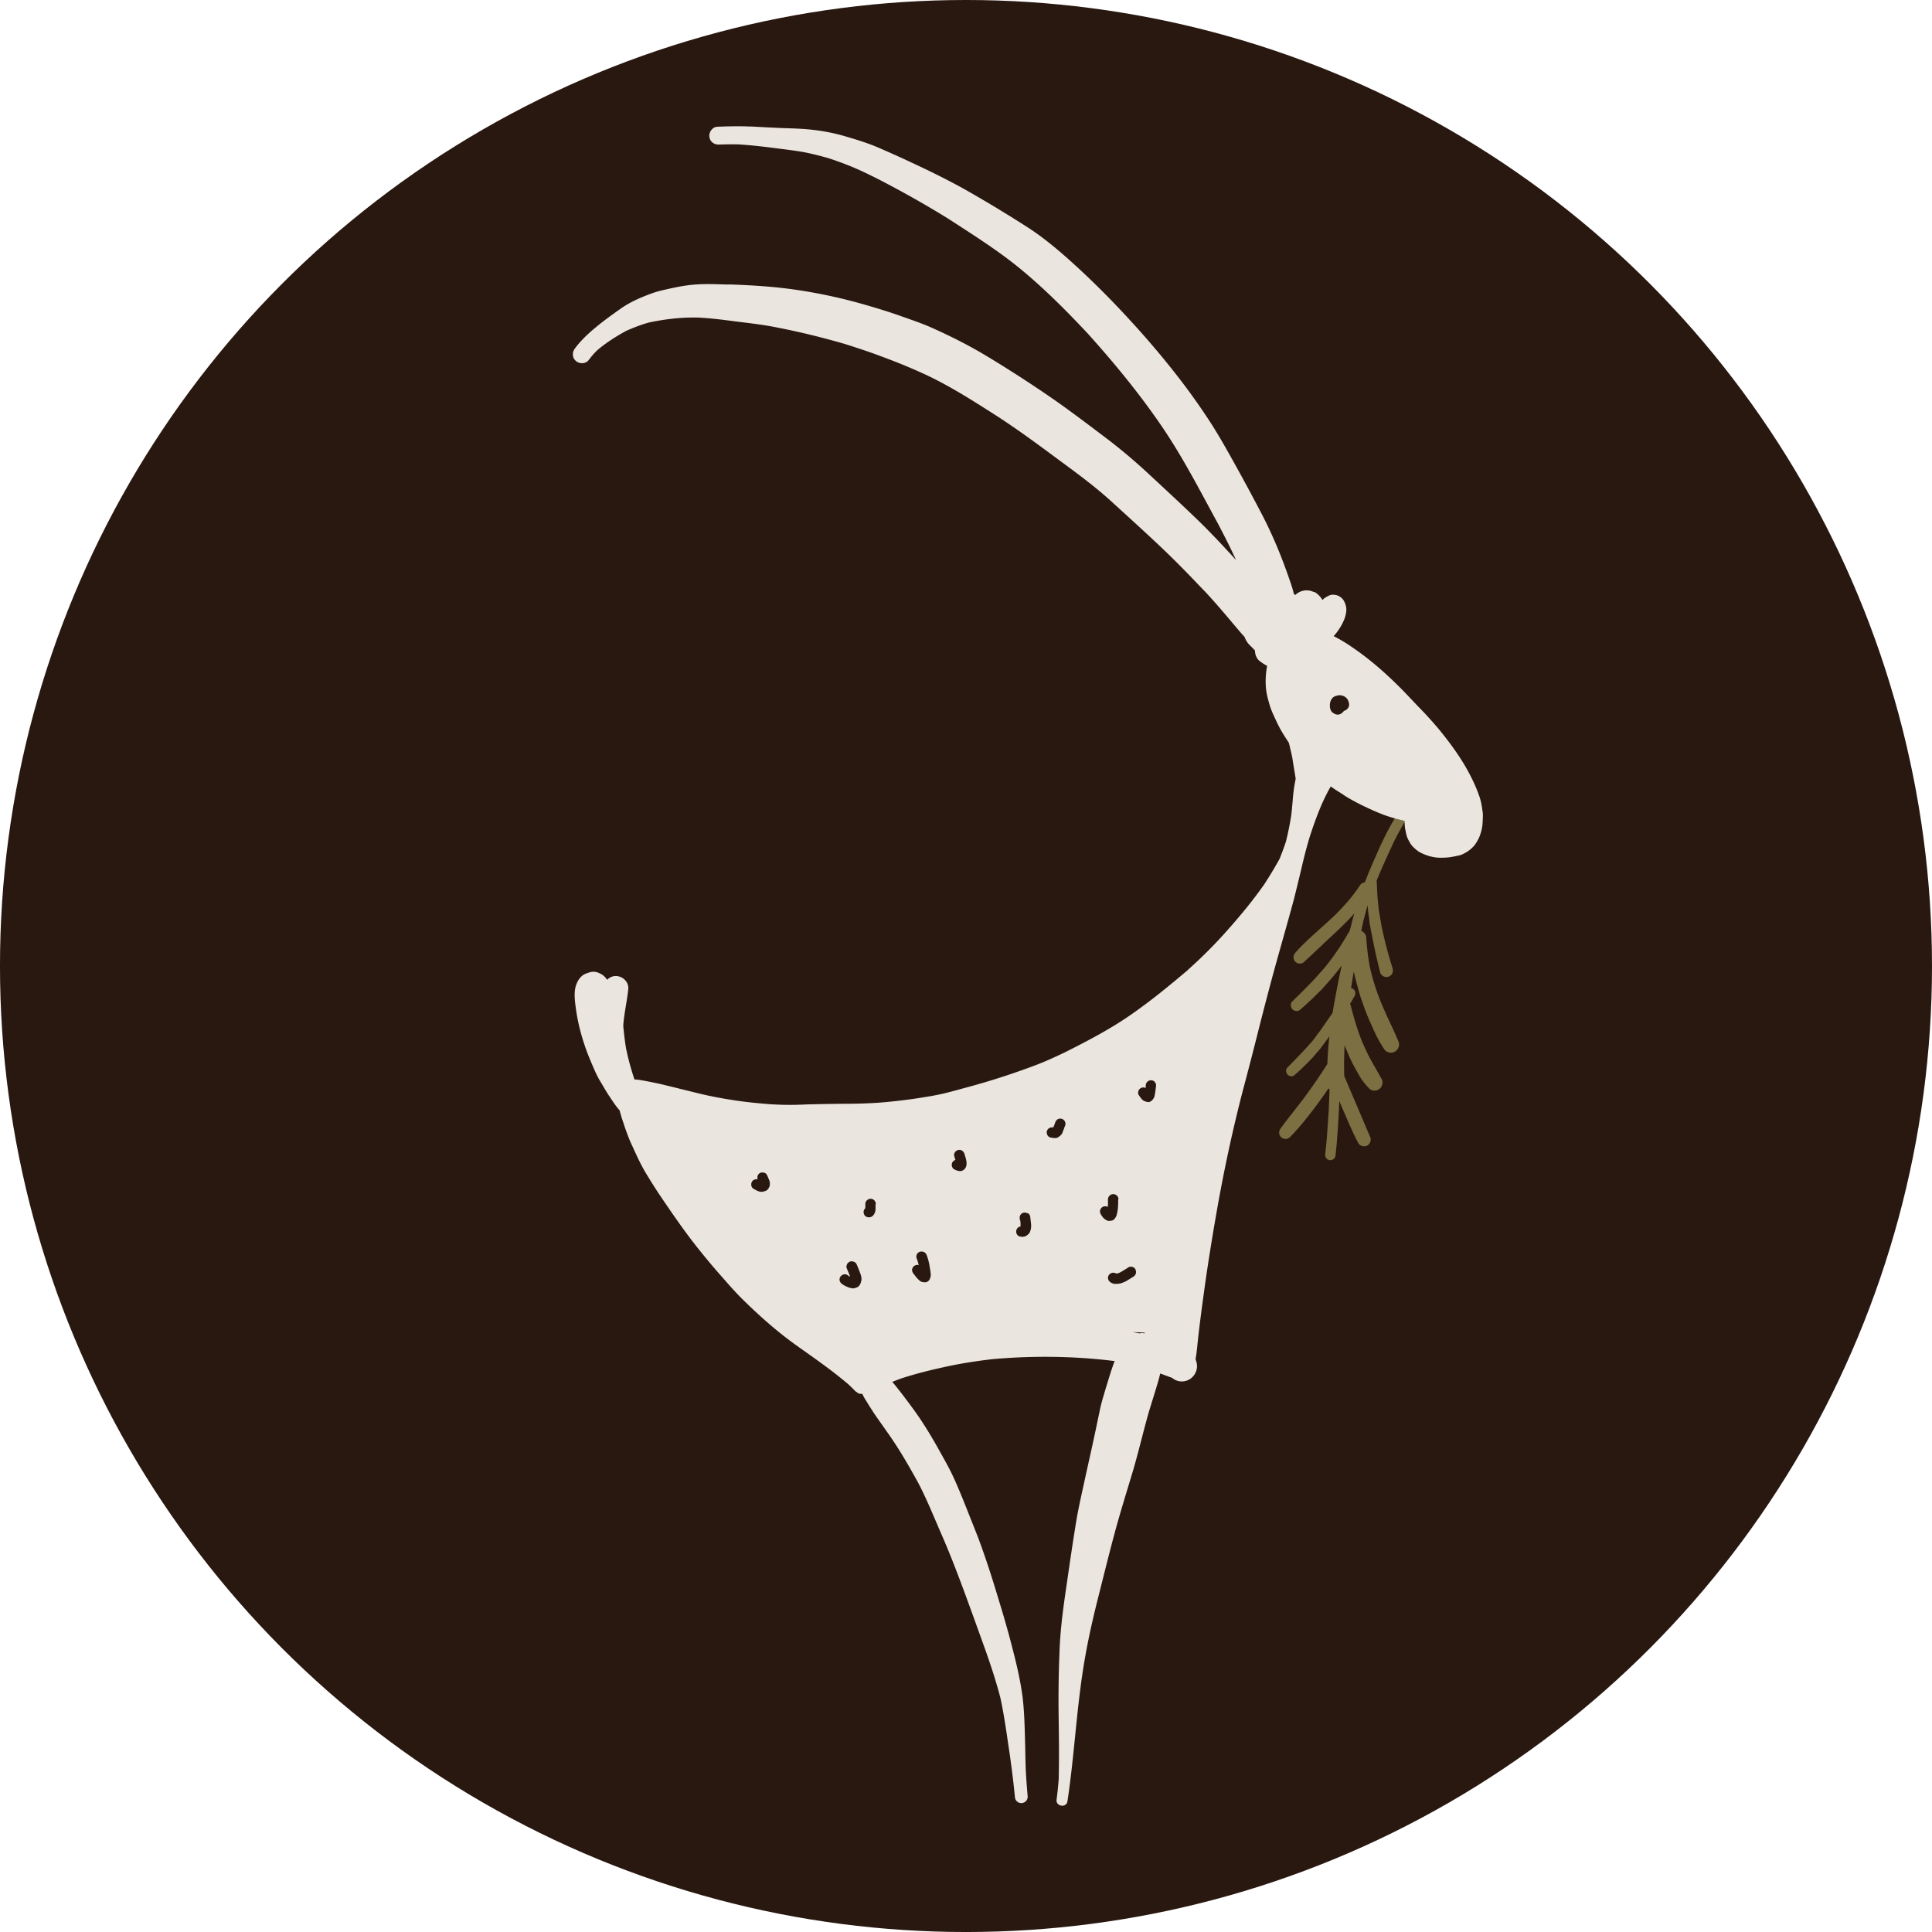 <svg data-name="design" xml:space="preserve" width="124.855" height="124.855" xmlns="http://www.w3.org/2000/svg"><g transform="translate(-692.212 84.788)"><circle style="fill:#291810;fill-opacity:1;stroke-width:3.78;stroke-linejoin:round;stroke-miterlimit:10;stroke-dasharray:3.78,11.338;stop-color:#000" cx="754.639" cy="-22.36" r="62.428"/><g style="fill:#291810;fill-opacity:1"><path style="fill:#7c6f42;fill-opacity:1;stroke-width:0" d="M778.875-32.478c-.09 0-.19.04-.24.12-.25.39-.482.78-.702 1.19-.32.6-.599 1.22-.869 1.84a30.88 30.88 0 0 0-.654 1.57.367.367 0 0 0-.285.15c-.23.34-.47.671-.73.981-.29.34-.581.65-.891.96-.41.39-.84.77-1.26 1.15-.47.42-.93.85-1.34 1.32-.15.18-.12.45.05.59.08.07.19.1.3.09.12-.01.2-.07.28-.15.43-.4.86-.8 1.28-1.2-.01.01-.023.02-.037.031.367-.338.741-.684 1.098-1.031.297-.287.593-.586.861-.893-.024.084-.049.167-.072.252-.076.282-.147.566-.219.85-.2.35-.401.68-.611 1.01-.38.58-.79 1.15-1.26 1.67-.19.21-.37.42-.56.62-.43.44-.86.87-1.3 1.3-.14.14-.09.401.05.521.12.1.32.12.45.02.3-.26.59-.531.88-.801l.29-.29c.1-.1.211-.2.311-.31.36-.41.719-.8 1.049-1.24l.172-.234a64.955 64.955 0 0 0-.584 3.046l-.059.098c-.23.33-.46.66-.68.98-.09.13-.189.25-.279.37-.1.14-.2.29-.32.42-.24.27-.48.55-.73.8-.28.3-.57.591-.86.891-.13.13-.089.359.041.469.1.09.298.121.408.021.24-.21.472-.42.692-.64l.27-.27c.08-.09.17-.17.25-.26.09-.1.179-.22.269-.32.07-.08.14-.15.2-.23l.51-.69c.028-.037.052-.077.079-.115a28.071 28.071 0 0 0-.131 1.795 36.84 36.84 0 0 1-1.498 2.18c-.5.67-1.03 1.31-1.52 1.98-.14.18-.13.44.05.59.19.15.43.11.59-.06.58-.6 1.1-1.25 1.6-1.92.295-.391.577-.791.852-1.196a.8.8 0 0 0 .068.082c-.017.505-.039 1.012-.06 1.514v-.09c-.06.91-.11 1.83-.22 2.74-.02.18.08.359.27.389.17.03.37-.09.39-.27.1-.82.15-1.65.2-2.48a46.7 46.7 0 0 0 .05-1.06l.27.63c.31.7.6 1.43.97 2.1.05.1.18.161.28.181.11.02.241 0 .331-.07.15-.11.228-.33.148-.51-.557-1.32-1.12-2.634-1.68-3.953-.005-.265-.01-.528-.01-.787 0-.31.01-.61.02-.91-.003.014-.002.026-.004.039.005-.109.012-.217.018-.326.034.089.07.179.107.267.15.36.3.719.49 1.059.15.27.3.55.46.81.16.25.35.46.55.67a.5.5 0 0 0 .37.12.52.52 0 0 0 .349-.18c.08-.1.131-.239.121-.379 0-.09-.04-.17-.09-.25-.244-.45-.509-.9-.763-1.36l.013.02c0-.01-.01-.021-.02-.031l-.01-.02c-.17-.35-.34-.71-.49-1.07-.29-.75-.51-1.509-.71-2.289a.404.404 0 0 0-.022-.05c.105-.18.21-.358.31-.54a.348.348 0 0 0-.157-.451h-.012l-.078-.02c.045-.29.092-.58.139-.869.01-.068.023-.136.035-.205.079.355.167.7.265 1.045.06.21.12.439.19.649.09.25.18.511.27.761.16.44.36.87.55 1.3.2.44.43.879.7 1.269.16.24.5.29.73.12a.53.53 0 0 0 .19-.609c-.16-.39-.34-.78-.52-1.16-.17-.36-.34-.741-.5-1.111-.35-.8-.62-1.63-.82-2.49-.13-.64-.2-1.29-.25-1.95h.01a.548.548 0 0 0-.33-.455c.052-.257.105-.516.17-.765.06-.2.1-.41.16-.6.027-.095.056-.187.083-.28l.018.2c.01.2.038.39.068.58.02.2.04.4.08.59.19 1 .391 2 .651 2.99.03.1.13.19.22.23.11.05.23.05.33.01.22-.08.311-.318.241-.538-.11-.37-.23-.751-.33-1.131-.08-.29-.15-.591-.23-.881l.029.09-.12-.52c-.02-.13-.06-.26-.08-.4l-.15-.88c-.03-.15-.03-.3-.05-.45-.01-.14-.03-.28-.04-.42-.02-.33-.04-.67-.05-1.01h-.01a.231.231 0 0 0-.007-.039c.16-.393.328-.786.506-1.18.19-.42.38-.84.57-1.25.2-.42.421-.82.651-1.22-.005 0-.01.004-.014.01.089-.147.186-.284.274-.43.05-.08.08-.15.08-.24a.347.347 0 0 0-.12-.231h-.011a.373.373 0 0 0-.229-.08zm-4.58 13.191c-.01 0-.022.02-.022.02.01 0 .022-.02.022-.02z" transform="translate(4)"/><path style="fill:#ebe5e0;fill-opacity:1;stroke-width:0" d="M735.875-76.627c-.43 0-.871.01-1.301.03-.31.01-.55.33-.52.63.03.33.31.54.63.52.41-.01.83-.02 1.24-.01 1.03.06 2.05.2 3.08.33.45.06.91.12 1.35.21.47.1.93.219 1.39.349.68.22 1.34.47 1.99.76.7.32 1.39.67 2.06 1.03a64.92 64.92 0 0 1 3.716 2.134c1.659 1.078 3.354 2.14 4.865 3.416 1.48 1.24 2.838 2.611 4.148 4.011 1.68 1.87 3.272 3.8 4.692 5.87 1.4 2.03 2.529 4.24 3.709 6.4.404.775.805 1.55 1.164 2.348-.87-.954-1.743-1.891-2.674-2.778-.95-.91-1.93-1.82-2.89-2.71-.93-.87-1.889-1.68-2.909-2.45-1.14-.86-2.271-1.721-3.441-2.531a82.188 82.188 0 0 0-4.05-2.62c-1.23-.75-2.5-1.39-3.81-1.97-.67-.29-1.38-.52-2.07-.77-.72-.25-1.45-.47-2.18-.68a33.59 33.59 0 0 0-4.32-.939c-1.47-.22-2.96-.311-4.44-.361l.02.01c-.45-.01-.89-.03-1.34-.03a10 10 0 0 0-1.1.051c-.67.07-1.31.22-1.96.37-.29.07-.58.169-.86.279-.57.22-1.12.47-1.63.81-.29.2-.58.411-.87.621-.34.25-.67.51-.99.78-.45.38-.859.78-1.209 1.25-.19.25-.18.61.08.82.23.19.628.18.818-.08.17-.23.351-.441.551-.631.58-.49 1.21-.89 1.87-1.25.48-.21.96-.399 1.47-.539 1.04-.22 2.08-.34 3.15-.32.81.04 1.62.14 2.43.25.75.09 1.51.18 2.26.31 1.63.3 3.23.689 4.82 1.149.78.25 1.56.5 2.32.79.93.34 1.84.71 2.74 1.12 1.58.72 3.06 1.66 4.52 2.59.25.16.5.32.75.49 1.2.8 2.36 1.661 3.52 2.521 1.13.83 2.26 1.66 3.3 2.6 1.03.94 2.07 1.88 3.09 2.84 1.01.95 1.98 1.939 2.93 2.949-.06-.07-.13-.129-.19-.209.07.08.14.159.22.229.42.45.83.91 1.23 1.38.472.544.92 1.106 1.406 1.641a.98.98 0 0 0 .135.28c.09.17.249.289.379.429l.05.05c.03.04.07.07.1.11 0 .27.11.541.33.701.145.108.296.211.455.286-.028.15-.05.302-.064.453-.04.37-.04.731 0 1.091.04.33.129.65.219.96.09.32.23.62.37.92.14.31.29.61.47.91.135.22.275.437.417.652.001.01 0 .018.002.027 0 .04.022.081.032.121.02.07.028.139.048.219.05.19.091.38.131.57.07.46.151.921.221 1.381-.04.21-.081.41-.111.62-.04.29-.07.59-.09.88-.03.29-.05.59-.09.88-.09.57-.2 1.129-.34 1.679-.117.366-.26.729-.4 1.092-.024.042-.046.086-.07.129-.29.52-.6 1.029-.93 1.539-.72 1.027-1.516 1.99-2.35 2.931-.81.92-1.68 1.79-2.6 2.61.01 0 .02-.02.03-.02-1.2 1.02-2.42 2.02-3.72 2.92-1.31.91-2.71 1.64-4.13 2.36-.613.296-1.226.582-1.86.83a47.026 47.026 0 0 1-4.589 1.49c-.44.12-.87.24-1.31.35-.31.08-.62.14-.93.2-.42.07-.84.14-1.26.2-.5.07-1.012.13-1.512.18-.85.09-1.718.12-2.568.13-.91 0-1.82.02-2.73.04-.43.02-.871.039-1.311.029-.37 0-.73-.02-1.1-.04-.74-.06-1.49-.13-2.22-.24-.79-.12-1.57-.259-2.35-.449-.81-.2-1.62-.4-2.44-.6a33.7 33.7 0 0 0-1.07-.22c-.17-.03-.34-.06-.51-.08-.057-.01-.111-.004-.168-.008a17.088 17.088 0 0 1-.472-1.672c-.02-.11-.05-.21-.07-.32-.08-.46-.13-.94-.18-1.41v-.141c.06-.77.24-1.53.32-2.3.05-.52-.47-.93-.96-.83a.826.826 0 0 0-.409.231c-.13-.21-.32-.37-.56-.45v-.01a.961.961 0 0 0-.33-.062.843.843 0 0 0-.221.032c-.09.03-.18.06-.26.09-.43.16-.67.68-.71 1.1-.03.27-.01.55.02.82.04.31.08.63.14.93.14.74.35 1.469.61 2.179.15.39.31.77.48 1.16.12.28.26.56.42.82.17.29.34.58.52.86.218.317.433.672.7.966.046.177.098.351.15.524.2.61.4 1.22.68 1.8.25.55.5 1.1.8 1.62.31.52.63 1.03.97 1.54.82 1.21 1.64 2.41 2.56 3.55.44.55.89 1.09 1.36 1.62.48.55.96 1.1 1.48 1.61 1.04 1.02 2.13 1.99 3.32 2.85.58.42 1.18.83 1.76 1.26.57.41 1.13.85 1.67 1.3.17.16.33.31.49.48.024.024.055.035.082.053a.406.406 0 0 0 .336.112c.009 0 .017.004.025.004.051.103.1.205.156.3.08.13.16.242.23.372.15.23.29.46.44.68.34.49.682.968 1.022 1.458.65.95 1.229 1.96 1.789 2.98.56 1.08 1.01 2.21 1.5 3.33s.93 2.261 1.36 3.411c.44 1.19.87 2.38 1.3 3.58.42 1.16.82 2.34 1.13 3.54.22 1.02.37 2.06.52 3.09.17 1.11.31 2.22.42 3.34a.412.412 0 0 0 .82-.08c-.05-.55-.09-1.11-.12-1.66-.02-.52-.03-1.05-.04-1.58-.03-1.03-.04-2.07-.16-3.1-.14-1.12-.4-2.22-.69-3.32-.26-1.03-.56-2.05-.87-3.06-.4-1.34-.83-2.68-1.32-3.99-.23-.59-.47-1.18-.7-1.77-.28-.7-.56-1.4-.87-2.08-.29-.64-.65-1.26-.99-1.87a28.98 28.98 0 0 0-1.11-1.84c-.37-.56-.77-1.09-1.17-1.62-.19-.25-.39-.5-.59-.75-.039-.046-.079-.09-.117-.137.191-.076.384-.151.578-.222.95-.31 1.918-.55 2.898-.76.969-.213 1.94-.36 2.926-.479a37.927 37.927 0 0 1 4.176-.152 35.47 35.47 0 0 1 3.793.27c-.01.027-.024.053-.034.08-.2.54-.36 1.09-.53 1.64-.13.44-.27.88-.37 1.33l-.3 1.43c-.21 1-.44 2-.66 3.01-.2.93-.42 1.86-.58 2.8-.23 1.39-.43 2.77-.63 4.16-.2 1.35-.39 2.7-.45 4.07a75.86 75.86 0 0 0-.07 4.27c.02 1.358.04 2.714.01 4.071v.1a21.5 21.5 0 0 1-.14 1.37c-.07.45.631.57.701.12.46-3.03.59-6.11 1.11-9.13.24-1.41.56-2.8.91-4.18.33-1.3.65-2.61 1-3.91.37-1.39.799-2.75 1.209-4.12.38-1.29.68-2.6 1.05-3.89.19-.61.381-1.22.561-1.83.058-.192.106-.392.158-.59.255.095.509.191.762.28a.97.97 0 0 0 1.09.12c.38-.2.6-.66.5-1.08a1.99 1.99 0 0 0-.07-.238c.045-.278.083-.552.109-.832.14-1.38.33-2.751.52-4.121.2-1.39.42-2.769.66-4.149.47-2.75 1.05-5.5 1.75-8.2.37-1.39.73-2.78 1.08-4.18.34-1.34.69-2.68 1.06-4.02.39-1.41.8-2.82 1.18-4.24.17-.67.33-1.34.49-2.01.15-.65.31-1.28.5-1.92.19-.6.391-1.17.621-1.75a13.05 13.05 0 0 1 .762-1.594c.044.032.092.059.137.09l.017.012c.157.11.318.212.48.31.145.093.283.195.432.282.55.33 1.131.609 1.711.869.33.14.65.28.98.38.33.11.67.19 1 .27.008.002.015.001.022.002 0 .033-.004.065-.002.098.01.15.01.291.04.441.05.23.08.46.19.67.09.17.17.32.3.46.15.15.31.29.5.39.4.2.83.33 1.29.33.22 0 .45-.011.66-.041l.31-.059c.13-.03.301-.051.421-.111.09-.04.18-.089.27-.139.1-.06.199-.13.279-.2.16-.13.3-.29.4-.47.13-.2.22-.42.28-.65.04-.12.06-.251.08-.371.02-.13.021-.259.031-.389 0-.16.02-.32 0-.48l-.06-.41a4.31 4.31 0 0 0-.15-.62c-.14-.4-.301-.79-.491-1.17-.55-1.13-1.3-2.17-2.09-3.14a24.86 24.86 0 0 0-1.379-1.52c-.44-.46-.87-.93-1.32-1.37-.9-.89-1.86-1.72-2.9-2.43a10.02 10.02 0 0 0-1.247-.752c.039-.044.08-.085.116-.13.24-.3.44-.618.58-.978.06-.16.1-.33.12-.5.02-.21-.019-.37-.099-.56a.801.801 0 0 0-.4-.43c-.17-.08-.43-.111-.6-.031-.15.08-.3.141-.41.271 0 0-.011.02-.021.03-.13-.21-.3-.4-.53-.53l-.02.02c-.15-.08-.31-.121-.48-.121-.27 0-.54.11-.73.3a.669.669 0 0 0-.092-.058 8.091 8.091 0 0 0-.258-.852c-.17-.5-.349-.99-.539-1.48-.39-1-.83-1.98-1.33-2.93-.56-1.07-1.13-2.13-1.71-3.17-.5-.9-1.011-1.81-1.571-2.68a43.908 43.908 0 0 0-2.479-3.43 58.154 58.154 0 0 0-2.7-3.15 56.906 56.906 0 0 0-3.28-3.31c-1.03-.95-2.102-1.89-3.281-2.66a87.8 87.8 0 0 0-3.94-2.389c-1.22-.69-2.49-1.31-3.76-1.9-.68-.32-1.36-.62-2.05-.92-.69-.29-1.41-.511-2.13-.721-.65-.19-1.31-.32-1.98-.4-.65-.08-1.31-.1-1.97-.12-.72-.03-1.45-.069-2.17-.109l-.01.01c-.26-.02-.53-.02-.8-.02zm30.11 29.989.028.03zm3.22 3.79.1.1zm-11.89 25.92s-.07.031-.1.051c.03-.02.07-.03.1-.05zm4.081 18.225c.262.014.527.02.787.035l.008.047c-.065-.008-.128-.017-.187-.017-.055 0-.106.012-.158.02-.15-.031-.3-.06-.45-.085z" transform="translate(4)"/><path style="fill:#291810;fill-opacity:1;stroke-width:0" d="M621.565 127.243a.34.34 0 0 0-.3-.17.28.28 0 0 0-.17.05c-.19.12-.37.24-.57.34-.07.03-.13.04-.2.05h.02-.01.04-.07l-.01-.01a.35.35 0 0 0-.46.12c-.1.17-.04.36.12.46.09.06.19.1.3.1.07 0 .14 0 .21-.01.06-.01.12-.02.17-.03.1-.04.22-.08.31-.13.17-.1.33-.2.49-.3.15-.09.22-.3.12-.46zm-.98.19-.04.02c.01 0 .02-.01.04-.02zm-.27.07h-.03.03zm-16.91-.74c.08.05.12.12.16.2.06.16.13.31.19.48.04.1.07.19.09.3.03.13 0 .26-.04.38-.03.08-.07.16-.14.22-.07.07-.17.09-.27.12-.12.03-.23-.02-.35-.04-.08-.03-.15-.07-.23-.1-.07-.04-.14-.08-.21-.13-.15-.1-.22-.29-.12-.46.09-.15.31-.23.46-.12.06.04.12.08.18.11-.07-.19-.15-.38-.23-.57-.03-.08 0-.19.04-.26.04-.08.12-.13.2-.16.03 0 .06-.01.09-.01.06 0 .12.02.17.05zm4.5-.63a.329.329 0 0 0-.17-.04c-.03 0-.06 0-.09.01-.08.02-.16.08-.2.15-.04.07-.06.18-.03.26.06.15.1.3.14.45-.03 0-.07-.01-.09-.01-.09 0-.17.04-.24.1a.35.35 0 0 0-.1.24c0 .09.04.16.1.24 0 .01.02.03.03.04.05.06.09.12.14.18.07.08.14.15.22.22.08.07.15.09.25.1.09.01.17.02.26-.04.08-.04.13-.12.16-.2.03-.07.04-.14.05-.22 0-.06-.01-.13-.02-.19 0-.09-.03-.19-.04-.28-.04-.27-.1-.55-.2-.8a.338.338 0 0 0-.15-.2zm-.7 1.38s.02.03.03.04c-.01-.01-.02-.03-.03-.04zm-9.46-6.37c.06.11.1.23.15.34.02.06.04.12.04.18 0 .1 0 .18-.04.26a.62.62 0 0 1-.11.17c-.08.08-.19.1-.29.13-.21.05-.43-.08-.6-.18-.16-.08-.21-.3-.12-.46.08-.13.23-.19.37-.15-.05-.15 0-.32.14-.41.05-.03.11-.04.17-.04.12 0 .24.05.29.16zm7.02 1.9v.28c0 .03 0 .06-.01.09 0 .07-.02.14-.05.2-.06.13-.15.23-.29.26-.18.04-.37-.06-.41-.24a.34.34 0 0 1 .1-.34v-.27c-.01-.18.16-.34.34-.34.19 0 .33.15.34.34zm9.82.58s-.1-.05-.16-.05c-.03 0-.06 0-.1.01-.08.02-.16.08-.2.15-.05.08-.05.16-.04.26 0 .03.01.06.02.1v-.06c.02.1.03.19.03.29v.15c-.04 0-.08.02-.12.04-.07.04-.13.12-.15.2-.05.16.05.38.24.41.05 0 .1.02.15.02.06 0 .12-.02.17-.03.06-.02.1-.05.15-.09.06-.04.1-.09.14-.14.09-.16.12-.39.1-.57l-.06-.51a.354.354 0 0 0-.16-.2zm-.47.5v-.03.03zm6.33-1.4c0 .28 0 .57-.06.84-.01.06-.03.12-.04.18-.02.07-.06.13-.1.19a.39.39 0 0 1-.2.16c-.06 0-.12.02-.18.02-.09.01-.18-.05-.25-.09a.728.728 0 0 1-.18-.17c-.05-.06-.08-.12-.12-.18a.339.339 0 0 1 .12-.46c.11-.06.24-.06.34 0 0-.05 0-.1.01-.16v-.33c0-.18.15-.34.34-.34.19 0 .34.15.34.34zm-9.94-2.96c.09.31.28.77-.02 1.03-.1.09-.23.12-.37.09-.09-.02-.18-.06-.26-.1-.16-.08-.21-.31-.12-.46.05-.08.12-.13.19-.15-.02-.08-.05-.15-.07-.23-.06-.17.06-.36.24-.41.03 0 .06-.01.09-.01.15 0 .27.1.32.24zm6.29-2.25c.08.03.16.08.2.16.04.07.06.18.03.26-.04.09-.07.18-.1.27-.02.04-.04.09-.06.14-.02.09-.06.16-.13.23-.07.06-.15.14-.25.17-.13.04-.28 0-.41-.02-.18-.03-.28-.25-.24-.41.03-.08.08-.16.16-.2.08-.05.16-.05.25-.04.01-.02.02-.05.03-.07 0 .01 0 .03-.01.04.04-.1.08-.19.11-.29a.37.37 0 0 1 .15-.2.337.337 0 0 1 .26-.04zm6.01-2.39a.35.35 0 0 0-.24-.1c-.09 0-.17.04-.24.1-.07.07-.09.15-.1.24v.08c0 .03 0 .06-.01.08a.313.313 0 0 0-.31.01c-.15.08-.23.3-.12.46.1.15.22.34.39.39.1.03.19.07.29.04.08-.02.14-.07.19-.13.05-.04.11-.15.13-.21.02-.09.04-.18.05-.27.03-.15.04-.3.06-.45.01-.08-.04-.18-.1-.24zm-.57.25v.06-.06zm12.91-25.1a.653.653 0 0 0-.39-.13h-.05c-.09.02-.17.03-.26.07-.09.04-.15.09-.2.17-.09.12-.12.28-.12.42 0 .16.04.36.18.46.11.08.23.14.36.13.16-.02.28-.11.37-.24.2-.05.37-.25.33-.47a.804.804 0 0 0-.09-.26.502.502 0 0 0-.14-.15zm-.7.5s-.02.03-.03.05c0-.02.02-.03.03-.04z" transform="translate(144.029 -130)"/></g></g></svg>